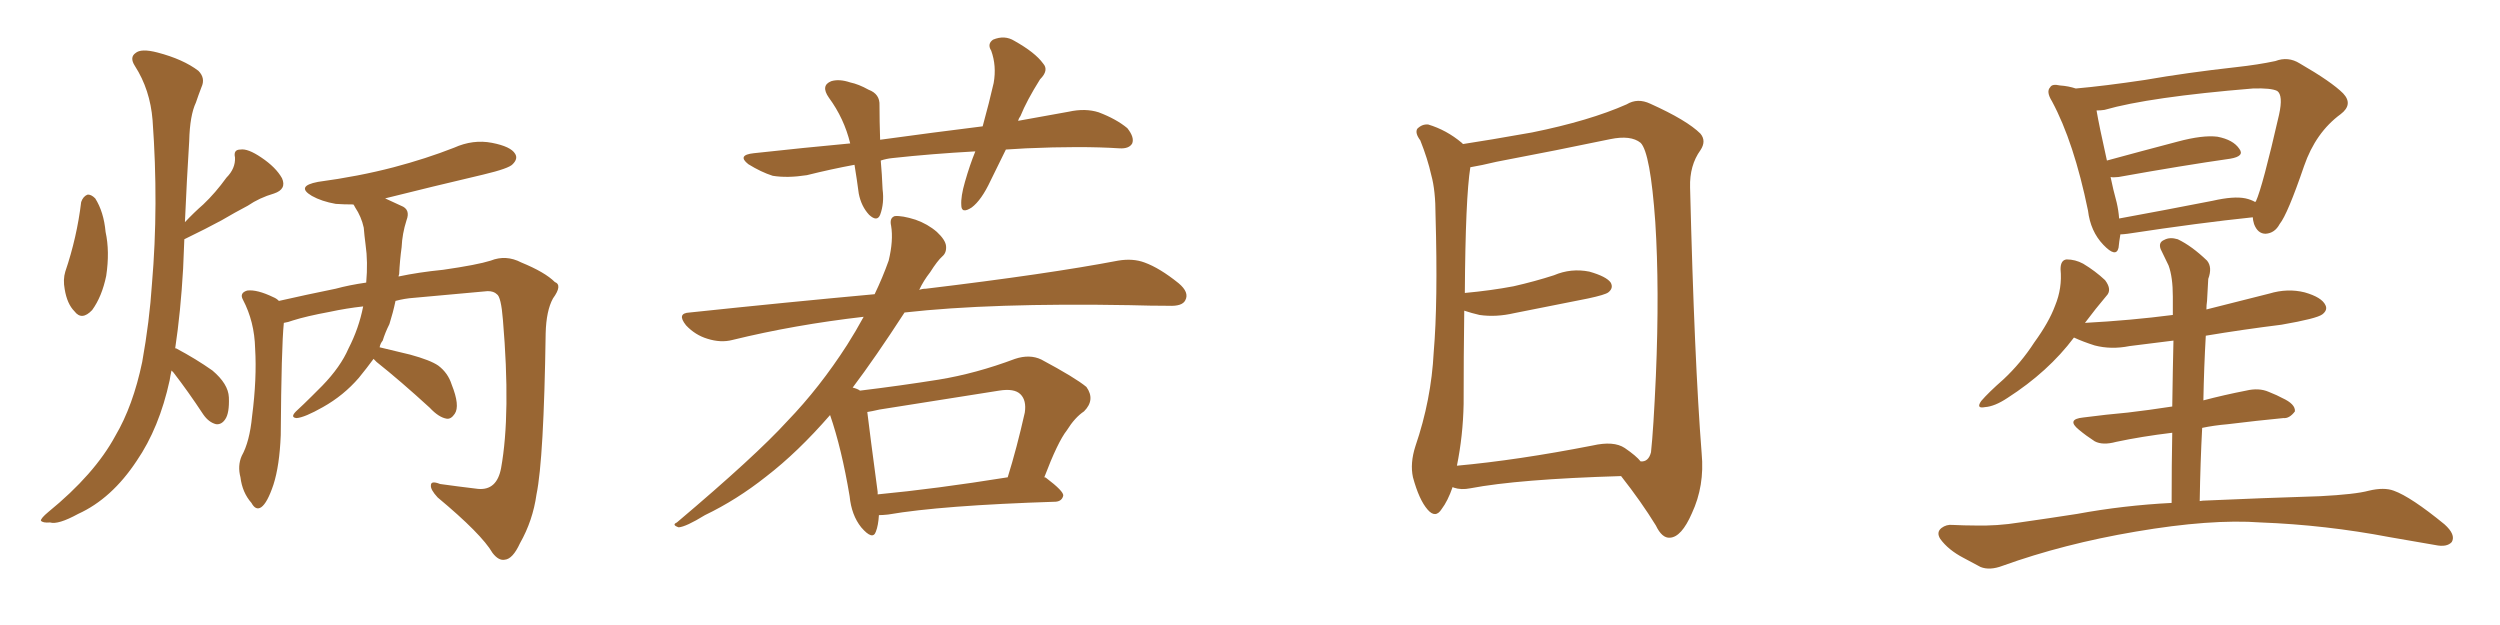 <svg xmlns="http://www.w3.org/2000/svg" xmlns:xlink="http://www.w3.org/1999/xlink" width="600" height="150"><path fill="#996633" padding="10" d="M19.48 48.49L19.48 48.49Q19.92 47.17 20.95 46.73L20.95 46.73Q21.83 46.58 22.85 47.61L22.85 47.61Q24.90 50.83 25.34 55.66L25.34 55.66Q26.37 60.35 25.49 66.21L25.49 66.21Q24.46 71.19 22.12 74.41L22.12 74.41Q19.63 77.05 17.87 74.71L17.87 74.71Q16.11 72.95 15.53 69.43L15.53 69.43Q15.09 67.09 15.67 65.19L15.67 65.19Q18.46 56.98 19.48 48.49ZM41.16 88.92L41.16 88.92Q40.87 90.23 40.72 91.26L40.72 91.26Q38.23 102.69 32.81 110.60L32.81 110.60Q26.81 119.68 18.75 123.34L18.75 123.34Q13.92 125.98 12.01 125.39L12.01 125.39Q10.25 125.54 9.81 124.95L9.81 124.95Q9.81 124.37 11.57 122.90L11.57 122.90Q22.71 113.82 27.69 104.59L27.69 104.59Q31.93 97.41 34.13 86.87L34.13 86.87Q35.89 77.05 36.47 68.12L36.47 68.12Q38.09 49.22 36.62 28.86L36.62 28.86Q36.04 21.53 32.37 15.82L32.37 15.82Q31.05 13.77 32.52 12.74L32.52 12.74Q33.84 11.57 37.79 12.60L37.79 12.60Q43.95 14.21 47.61 16.99L47.61 16.99Q49.37 18.75 48.34 20.95L48.34 20.95Q47.61 22.85 47.02 24.61L47.02 24.61Q45.56 27.69 45.41 33.84L45.41 33.84Q44.82 43.21 44.38 53.32L44.38 53.32Q46.58 50.98 48.78 49.07L48.78 49.07Q51.71 46.29 54.35 42.63L54.35 42.63Q56.54 40.43 56.40 37.79L56.40 37.79Q55.96 35.89 57.71 35.89L57.71 35.89Q59.47 35.60 62.70 37.79L62.70 37.79Q66.21 40.14 67.68 42.77L67.68 42.77Q68.85 45.41 65.77 46.44L65.77 46.44Q62.26 47.46 59.47 49.37L59.47 49.37Q56.40 50.98 53.17 52.88L53.17 52.88Q49.66 54.79 44.24 57.42L44.24 57.42Q44.09 60.79 43.95 64.45L43.95 64.45Q43.36 74.85 42.04 83.64L42.04 83.64Q42.19 83.50 42.33 83.64L42.33 83.64Q47.02 86.13 50.98 88.92L50.98 88.92Q54.79 92.14 54.93 95.36L54.93 95.36Q55.08 99.17 54.05 100.63L54.05 100.63Q53.17 101.95 51.86 101.81L51.86 101.81Q50.10 101.37 48.78 99.46L48.78 99.46Q45.12 93.90 41.60 89.36L41.60 89.36Q41.31 89.06 41.16 88.92ZM89.65 86.13L89.65 86.13L89.65 86.13Q88.04 88.33 86.13 90.67L86.13 90.67Q82.47 94.92 77.49 97.71L77.49 97.71Q73.10 100.20 71.19 100.34L71.19 100.34Q69.58 100.20 71.04 98.73L71.04 98.73Q72.95 96.97 74.85 95.07L74.85 95.07Q76.32 93.60 77.34 92.58L77.34 92.58Q81.74 88.04 83.64 83.64L83.64 83.64Q86.13 78.81 87.16 73.54L87.16 73.54Q83.20 73.97 79.10 74.85L79.10 74.85Q73.54 75.88 70.31 76.90L70.31 76.90Q69.14 77.34 68.12 77.49L68.12 77.49Q67.53 83.35 67.38 104.44L67.38 104.44Q67.09 111.77 65.63 116.31L65.63 116.31Q64.16 120.70 62.70 121.73L62.70 121.73Q61.38 122.61 60.35 120.70L60.35 120.70Q58.15 118.21 57.71 114.55L57.71 114.55Q56.98 111.77 58.01 109.42L58.01 109.42Q59.91 106.05 60.50 99.90L60.50 99.90Q61.67 90.82 61.23 83.64L61.23 83.64Q61.08 77.20 58.30 71.92L58.30 71.92Q57.42 70.31 59.33 69.73L59.33 69.73Q61.67 69.43 65.63 71.34L65.63 71.34Q66.36 71.63 66.94 72.22L66.94 72.22Q73.39 70.75 80.57 69.29L80.57 69.29Q83.79 68.41 87.89 67.82L87.89 67.82Q88.33 62.84 87.74 58.74L87.74 58.74Q87.45 56.54 87.30 54.64L87.30 54.64Q86.72 52.00 85.25 49.80L85.25 49.80Q84.96 49.22 84.81 49.07L84.81 49.07Q82.47 49.07 80.57 48.93L80.57 48.93Q77.20 48.34 74.85 47.02L74.85 47.02Q70.90 44.68 76.32 43.65L76.32 43.65Q86.13 42.33 94.48 40.14L94.48 40.14Q102.25 38.09 108.98 35.45L108.98 35.45Q113.53 33.40 118.07 34.28L118.07 34.28Q122.61 35.16 123.63 36.91L123.63 36.91Q124.37 38.09 123.05 39.40L123.05 39.40Q122.17 40.43 116.02 41.89L116.02 41.89Q103.56 44.82 92.43 47.61L92.43 47.61Q94.04 48.34 96.24 49.37L96.24 49.37Q98.58 50.24 97.56 52.88L97.56 52.88Q96.53 56.10 96.39 59.33L96.39 59.33Q95.95 62.55 95.80 65.77L95.80 65.77Q95.65 66.21 95.65 66.36L95.65 66.36Q100.49 65.33 106.35 64.75L106.35 64.75Q114.55 63.57 117.77 62.55L117.77 62.55Q121.44 61.08 125.10 62.99L125.10 62.99Q130.81 65.33 133.15 67.68L133.15 67.68Q135.06 68.41 132.71 71.63L132.71 71.63Q131.10 74.56 130.96 79.98L130.96 79.98Q130.52 110.16 128.76 118.65L128.76 118.65Q127.88 124.95 124.80 130.37L124.80 130.37Q123.05 134.18 121.14 134.33L121.14 134.33Q119.68 134.62 118.21 132.71L118.21 132.71Q115.58 128.17 105.03 119.38L105.03 119.38Q103.27 117.48 103.42 116.46L103.42 116.46Q103.42 115.28 105.62 116.16L105.62 116.16Q109.86 116.75 114.70 117.33L114.70 117.33Q119.24 117.77 120.26 112.35L120.26 112.35Q122.61 99.32 120.70 76.76L120.70 76.76Q120.26 71.19 119.24 70.61L119.24 70.61Q118.51 69.87 117.04 69.87L117.04 69.87Q105.47 70.90 99.32 71.48L99.32 71.48Q97.12 71.63 94.92 72.22L94.92 72.22Q94.34 75 93.46 77.78L93.46 77.78Q92.43 79.83 91.85 81.74L91.85 81.74Q91.26 82.47 91.11 83.35L91.11 83.35Q94.04 84.08 98.44 85.11L98.44 85.11Q103.27 86.43 105.18 87.74L105.18 87.74Q107.52 89.50 108.40 92.29L108.40 92.29Q110.45 97.41 109.13 99.32L109.13 99.32Q108.25 100.63 107.23 100.49L107.23 100.49Q105.32 100.20 103.13 97.85L103.13 97.85Q96.09 91.41 90.38 86.87L90.38 86.87Q89.79 86.28 89.65 86.13ZM241.41 35.89L241.41 35.89Q239.50 39.84 237.74 43.36L237.74 43.36Q235.55 48.05 233.20 49.80L233.20 49.80Q230.71 51.42 230.71 49.22L230.71 49.22Q230.57 47.17 231.59 43.65L231.59 43.65Q232.76 39.55 234.08 36.33L234.08 36.33Q223.54 36.91 214.16 37.94L214.16 37.94Q212.70 38.09 211.38 38.53L211.38 38.53Q211.67 41.75 211.82 45.41L211.82 45.41Q212.26 48.78 211.23 51.56L211.23 51.56Q210.50 53.32 208.59 51.56L208.59 51.56Q206.69 49.51 206.10 46.44L206.10 46.44Q205.66 43.07 205.08 39.55L205.08 39.55Q199.51 40.58 193.65 42.04L193.65 42.04Q188.96 42.77 185.45 42.19L185.45 42.19Q182.67 41.31 179.59 39.40L179.59 39.40Q176.81 37.21 180.91 36.77L180.91 36.77Q192.92 35.45 204.05 34.42L204.05 34.42Q202.59 28.42 198.93 23.44L198.93 23.44Q196.88 20.51 199.51 19.48L199.51 19.48Q201.42 18.90 204.05 19.78L204.05 19.78Q206.10 20.21 208.45 21.53L208.45 21.53Q211.23 22.56 211.08 25.34L211.08 25.34Q211.08 29.00 211.23 33.54L211.23 33.54Q223.97 31.79 235.84 30.32L235.84 30.32Q237.45 24.46 238.48 19.92L238.48 19.92Q239.21 15.82 237.89 12.16L237.89 12.16Q236.87 10.55 238.33 9.52L238.33 9.52Q241.11 8.35 243.46 9.81L243.46 9.81Q248.44 12.60 250.34 15.23L250.34 15.23Q251.81 16.85 249.61 19.04L249.61 19.04Q246.39 24.17 244.92 27.83L244.92 27.83Q244.48 28.42 244.34 29.00L244.34 29.00Q250.63 27.83 256.49 26.81L256.49 26.81Q260.45 25.93 263.67 26.95L263.67 26.95Q267.92 28.56 270.56 30.76L270.56 30.76Q272.31 32.96 271.73 34.42L271.73 34.42Q271.00 35.74 268.65 35.60L268.65 35.60Q259.57 35.01 246.24 35.60L246.24 35.60Q243.75 35.74 241.41 35.89ZM210.94 123.63L210.94 123.63Q210.79 126.12 210.21 127.59L210.21 127.59Q209.47 129.79 206.69 126.56L206.69 126.56Q204.35 123.63 203.91 119.09L203.91 119.09Q202.00 107.67 199.22 99.61L199.22 99.61Q191.46 108.54 183.84 114.40L183.84 114.40Q176.81 119.97 169.19 123.63L169.19 123.63Q164.65 126.42 162.89 126.56L162.89 126.56Q161.13 125.98 162.45 125.39L162.45 125.39Q181.35 109.42 188.96 101.07L188.96 101.07Q196.73 93.02 203.32 82.76L203.32 82.76Q205.37 79.54 207.28 76.03L207.28 76.03Q190.72 77.93 175.78 81.59L175.78 81.59Q173.00 82.32 169.78 81.30L169.78 81.30Q166.85 80.42 164.65 78.08L164.65 78.08Q162.30 75.15 165.53 75L165.53 75Q189.11 72.51 209.91 70.61L209.91 70.61Q211.82 66.65 213.28 62.55L213.28 62.55Q214.45 57.71 213.87 54.20L213.87 54.20Q213.43 52.29 214.75 51.86L214.75 51.86Q216.50 51.71 219.73 52.73L219.73 52.73Q222.66 53.76 224.85 55.66L224.85 55.66Q226.90 57.57 227.05 59.03L227.05 59.03Q227.20 60.64 226.17 61.52L226.17 61.52Q225 62.55 223.24 65.33L223.24 65.33Q221.63 67.38 220.61 69.58L220.61 69.58Q221.34 69.29 222.22 69.29L222.22 69.29Q251.51 65.77 268.36 62.55L268.36 62.55Q271.88 61.96 274.66 62.99L274.66 62.99Q278.32 64.31 282.86 67.97L282.86 67.97Q285.50 70.17 284.47 72.07L284.47 72.07Q283.74 73.54 280.52 73.39L280.52 73.39Q276.12 73.39 271.14 73.24L271.14 73.24Q237.89 72.66 217.09 75L217.09 75Q210.06 85.84 204.64 93.02L204.64 93.02Q205.81 93.31 206.40 93.75L206.40 93.75Q216.06 92.58 225.29 91.11L225.29 91.11Q234.23 89.65 243.60 86.13L243.60 86.13Q247.12 84.96 249.90 86.28L249.90 86.28Q258.11 90.67 260.74 92.87L260.74 92.87Q262.94 95.95 260.16 98.73L260.16 98.73Q257.96 100.20 256.05 103.27L256.05 103.27Q253.86 106.05 250.63 114.55L250.63 114.55Q250.93 114.55 251.07 114.70L251.07 114.70Q255.32 117.92 255.18 118.95L255.18 118.95Q254.88 120.26 253.42 120.41L253.42 120.41Q225.88 121.29 213.13 123.49L213.13 123.49Q211.82 123.63 210.94 123.63ZM210.64 118.65L210.64 118.65L210.64 118.65Q224.56 117.33 241.85 114.55L241.85 114.55Q244.04 107.52 245.95 99.02L245.95 99.02Q246.39 96.09 244.92 94.63L244.92 94.63Q243.46 93.16 239.79 93.75L239.79 93.75Q225.73 95.95 211.08 98.29L211.08 98.29Q209.18 98.73 208.15 98.88L208.15 98.88Q208.74 103.86 210.64 118.07L210.64 118.07Q210.64 118.51 210.64 118.65ZM389.06 114.26L389.06 114.26Q364.45 114.99 352.88 117.19L352.88 117.19Q350.68 117.63 348.93 117.04L348.93 117.04Q348.63 116.89 348.63 116.89L348.63 116.89Q347.46 120.26 346.00 122.17L346.00 122.17Q344.53 124.51 342.63 122.31L342.63 122.31Q340.58 119.97 339.11 114.55L339.11 114.55Q338.38 111.18 339.70 107.08L339.70 107.08Q343.51 95.95 344.09 84.52L344.09 84.52Q345.12 72.51 344.53 51.71L344.53 51.71Q344.53 45.70 343.51 42.04L343.51 42.04Q342.63 38.09 340.87 33.69L340.87 33.69Q339.55 31.93 340.14 30.91L340.14 30.91Q341.31 29.74 342.77 29.88L342.77 29.88Q347.17 31.20 350.83 34.28L350.83 34.28Q350.98 34.42 351.12 34.57L351.12 34.57Q356.98 33.69 367.68 31.79L367.68 31.79Q381.45 29.00 390.38 25.05L390.38 25.05Q393.02 23.44 396.09 24.90L396.09 24.90Q404.88 28.86 408.11 32.08L408.11 32.08Q409.57 33.84 408.11 36.04L408.11 36.04Q405.47 39.70 405.62 44.97L405.62 44.97Q406.64 86.43 408.40 108.84L408.40 108.84Q409.13 116.60 406.05 123.19L406.05 123.19Q403.56 128.91 400.78 129.05L400.78 129.05Q398.88 129.20 397.41 126.12L397.41 126.12Q393.90 120.41 389.06 114.26ZM393.75 110.74L393.75 110.74L393.75 110.74Q395.65 110.89 396.24 108.54L396.24 108.54Q396.83 103.13 397.41 90.23L397.41 90.23Q398.29 69.29 397.27 53.32L397.27 53.32Q396.09 36.62 393.75 34.28L393.75 34.28Q391.41 32.37 386.43 33.40L386.43 33.40Q373.83 36.04 359.18 38.82L359.18 38.82Q355.52 39.70 352.88 40.14L352.88 40.14Q351.71 47.46 351.56 70.31L351.56 70.31Q357.86 69.73 363.28 68.70L363.28 68.70Q368.41 67.53 372.95 66.06L372.95 66.06Q377.05 64.31 381.45 65.19L381.45 65.19Q385.55 66.36 386.57 67.82L386.57 67.82Q387.30 69.14 385.99 70.17L385.99 70.17Q385.25 70.75 381.15 71.63L381.15 71.63Q372.22 73.39 363.43 75.15L363.43 75.15Q359.03 76.17 355.08 75.59L355.08 75.59Q353.17 75.15 351.42 74.56L351.42 74.56Q351.27 85.55 351.27 96.97L351.27 96.97Q351.12 104.59 349.66 111.77L349.66 111.77Q364.16 110.45 382.18 106.93L382.18 106.93Q387.30 105.76 389.94 107.52L389.94 107.52Q392.72 109.42 393.75 110.74ZM540.67 52.15L540.67 52.15Q527.93 53.47 510.64 56.10L510.64 56.10Q509.47 56.25 508.89 56.25L508.89 56.25Q508.59 58.01 508.45 59.47L508.45 59.47Q507.86 61.96 504.79 58.74L504.79 58.74Q501.71 55.52 501.12 50.54L501.12 50.54Q497.75 34.13 492.48 24.32L492.48 24.32Q491.02 21.97 492.04 20.95L492.04 20.95Q492.48 20.07 494.38 20.51L494.38 20.51Q496.44 20.65 498.19 21.24L498.19 21.24Q504.93 20.65 514.75 19.19L514.75 19.19Q524.85 17.43 536.72 16.11L536.72 16.11Q541.99 15.53 546.09 14.65L546.09 14.65Q549.17 13.48 551.95 15.23L551.95 15.23Q559.57 19.63 562.35 22.41L562.35 22.41Q564.84 25.05 561.77 27.39L561.77 27.39Q555.76 31.79 552.98 39.84L552.98 39.84Q549.02 51.42 547.12 53.76L547.12 53.76Q545.95 55.96 543.75 56.10L543.75 56.10Q541.85 56.10 540.97 53.76L540.97 53.76Q540.67 52.73 540.67 52.15ZM508.01 48.63L508.01 48.63Q508.45 50.54 508.59 52.44L508.59 52.44Q518.99 50.54 531.01 48.19L531.01 48.19Q536.13 47.02 538.92 47.61L538.92 47.61Q540.23 47.90 541.26 48.49L541.26 48.49Q541.26 48.34 541.41 48.34L541.41 48.34Q543.02 44.82 546.97 27.54L546.97 27.54Q548.00 22.85 546.53 21.83L546.53 21.83Q545.07 21.09 540.67 21.24L540.67 21.24Q515.77 23.29 505.08 26.37L505.08 26.37Q504.20 26.51 503.17 26.51L503.17 26.51Q503.76 30.03 505.66 38.53L505.66 38.53Q513.72 36.33 522.66 33.98L522.66 33.98Q528.66 32.37 532.18 32.81L532.18 32.81Q535.99 33.54 537.45 35.74L537.45 35.74Q538.77 37.50 535.25 38.09L535.25 38.09Q523.97 39.70 508.45 42.48L508.45 42.48Q507.13 42.63 506.54 42.48L506.54 42.48Q507.13 45.41 508.01 48.63ZM527.93 120.26L527.93 120.26L527.93 120.26Q528.66 120.12 529.54 120.12L529.54 120.12Q542.72 119.53 556.79 119.09L556.79 119.09Q565.28 118.65 568.51 117.77L568.51 117.77Q572.17 116.89 574.51 117.77L574.51 117.77Q578.61 119.24 586.67 125.83L586.67 125.83Q589.45 128.32 588.43 130.08L588.43 130.08Q587.26 131.40 584.47 130.81L584.47 130.81Q578.76 129.79 573.49 128.91L573.49 128.91Q558.11 125.98 542.58 125.39L542.58 125.39Q530.57 124.51 512.55 127.59L512.55 127.59Q495.26 130.52 480.62 135.79L480.62 135.79Q477.54 136.96 475.34 136.08L475.34 136.08Q473.14 134.91 471.24 133.89L471.24 133.89Q467.58 131.98 465.67 129.35L465.67 129.35Q464.65 127.73 465.97 126.71L465.97 126.71Q467.14 125.83 468.60 125.98L468.60 125.98Q471.53 126.12 473.88 126.12L473.88 126.12Q479.30 126.27 484.72 125.39L484.72 125.39Q491.89 124.37 498.49 123.34L498.49 123.34Q509.62 121.29 521.19 120.70L521.19 120.70Q521.19 111.33 521.34 103.86L521.34 103.86Q514.01 104.74 507.86 106.05L507.86 106.05Q504.64 106.93 502.73 105.91L502.73 105.91Q500.68 104.59 498.93 103.13L498.93 103.13Q495.85 100.63 499.95 100.20L499.95 100.20Q505.66 99.46 510.64 99.02L510.64 99.02Q515.63 98.44 521.34 97.56L521.34 97.56Q521.48 87.89 521.63 81.74L521.63 81.74Q516.06 82.47 511.08 83.06L511.08 83.06Q506.69 83.94 502.73 82.91L502.73 82.91Q499.95 82.03 497.75 81.01L497.75 81.01Q491.60 89.21 481.79 95.51L481.79 95.51Q478.71 97.56 476.37 97.71L476.37 97.71Q474.17 98.14 475.49 96.24L475.49 96.24Q477.25 94.19 480.76 91.11L480.76 91.11Q485.01 87.16 488.23 82.18L488.23 82.18Q491.75 77.34 493.21 73.39L493.21 73.39Q494.97 69.14 494.53 64.60L494.53 64.60Q494.53 62.40 496.00 62.26L496.00 62.26Q498.05 62.26 499.95 63.28L499.95 63.28Q502.88 65.04 505.22 67.24L505.22 67.24Q506.98 69.58 505.52 71.04L505.52 71.04Q503.03 73.97 500.39 77.49L500.39 77.49Q511.38 76.90 521.48 75.59L521.48 75.59Q521.48 72.22 521.48 71.19L521.48 71.19Q521.48 66.50 520.46 63.72L520.46 63.72Q519.58 61.96 518.55 59.77L518.55 59.77Q517.97 58.15 519.43 57.57L519.43 57.57Q520.75 56.84 522.66 57.42L522.66 57.42Q526.03 59.03 529.69 62.55L529.69 62.55Q531.01 64.16 529.98 66.94L529.98 66.94Q529.83 69.14 529.69 72.22L529.69 72.22Q529.54 73.24 529.54 74.27L529.54 74.27Q537.16 72.36 544.63 70.46L544.63 70.46Q549.02 69.14 553.13 70.17L553.13 70.17Q557.23 71.34 558.11 73.24L558.11 73.24Q558.69 74.41 557.37 75.44L557.37 75.44Q556.05 76.46 547.56 77.93L547.56 77.93Q538.18 79.10 529.39 80.57L529.39 80.57Q528.96 88.04 528.81 96.09L528.81 96.09Q533.79 94.78 539.06 93.75L539.06 93.75Q542.14 93.02 544.48 94.04L544.48 94.04Q546.68 94.92 547.71 95.51L547.71 95.51Q550.93 96.97 550.78 98.73L550.78 98.73Q549.46 100.49 548.00 100.34L548.00 100.34Q541.85 100.93 534.67 101.81L534.67 101.81Q531.30 102.10 528.52 102.69L528.52 102.69Q528.08 111.04 527.93 120.26Z"/></svg>